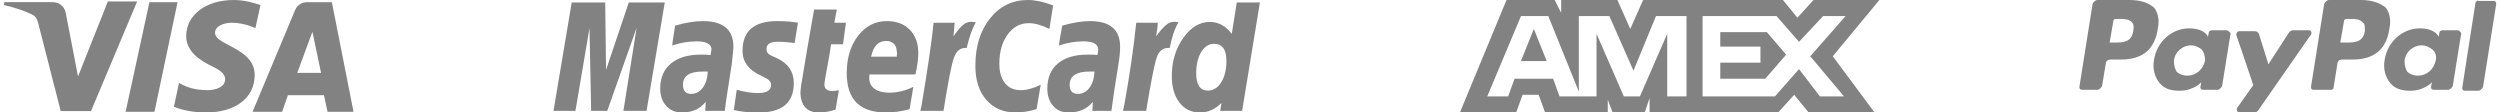 <svg width="400" height="18" viewBox="0 0 400 18" fill="none" xmlns="http://www.w3.org/2000/svg">
<path fill-rule="evenodd" clip-rule="evenodd" d="M36.367 3.692C34.983 3.923 34.406 4.615 34.406 5.192C34.358 6.046 35.422 6.608 36.693 7.277C38.511 8.237 40.752 9.418 40.752 12C40.752 15.692 37.636 18 32.906 18C30.829 18 28.867 17.538 27.829 17.077L28.636 13.269C29.675 13.846 30.944 14.423 33.252 14.423C34.636 14.423 36.021 13.846 36.021 12.692C36.021 11.885 35.444 11.308 33.713 10.5C32.098 9.692 29.79 8.308 29.79 5.769C29.79 2.423 32.906 0 37.406 0C39.136 0 40.636 0.462 41.675 0.808L40.867 4.5C38.79 3.577 37.059 3.577 36.367 3.692ZM12.484 12.23L17.215 0.346V0.23H21.945L14.561 17.769H9.715L6.138 3.807C5.907 3 5.791 2.654 5.099 2.307C3.945 1.73 2.215 1.154 0.599 0.807L0.714 0.346H8.445C9.368 0.346 10.291 0.923 10.522 2.077L12.484 12.23ZM20.1 17.886L23.908 0.348H28.408L24.715 17.886H20.1ZM53.1 0.348H49.177C48.254 0.348 47.562 0.809 47.215 1.617L40.408 17.886H45.139L46.062 15.232H51.831L52.408 17.886H56.562L53.1 0.348ZM47.562 11.655L49.985 5.078L51.369 11.655H47.562Z" fill="#828282"/>
<path d="M113.244 11.448H112.384C110.31 11.448 109.274 12.154 109.274 13.566C109.274 14.536 109.715 15.021 110.597 15.021C111.347 15.021 111.965 14.69 112.45 14.029C112.935 13.367 113.2 12.507 113.244 11.448ZM139.382 9.066H143.485V8.867C143.529 8.691 143.54 8.547 143.518 8.437C143.496 8.327 143.474 8.172 143.452 7.974C143.43 7.775 143.386 7.599 143.32 7.444C143.254 7.29 143.154 7.147 143.022 7.014C142.89 6.882 142.724 6.772 142.526 6.683C142.327 6.595 142.074 6.551 141.765 6.551C140.529 6.551 139.735 7.389 139.382 9.066ZM175.116 11.448H174.322C172.204 11.448 171.146 12.154 171.146 13.566C171.146 14.536 171.587 15.021 172.469 15.021C173.219 15.021 173.837 14.69 174.322 14.029C174.807 13.367 175.072 12.507 175.116 11.448ZM196.225 9.727C196.225 7.919 195.563 7.014 194.24 7.014C193.402 7.014 192.718 7.456 192.189 8.338C191.659 9.22 191.395 10.345 191.395 11.713C191.395 13.566 192.012 14.492 193.247 14.492C194.13 14.492 194.847 14.051 195.398 13.168C195.949 12.286 196.225 11.139 196.225 9.727ZM100.605 0.397H106.362L103.45 17.734H99.745L101.862 4.434L97.164 17.734H94.583L94.319 4.5L92.069 17.734H88.561L91.473 0.397H96.833L96.966 11.183L100.605 0.397ZM117.347 7.478C117.347 7.742 117.259 8.669 117.082 10.257C116.376 14.713 116.001 17.205 115.957 17.734H112.847L112.913 16.279C112.031 17.426 110.752 17.999 109.075 17.999C108.061 17.999 107.233 17.646 106.594 16.94C105.954 16.235 105.634 15.308 105.634 14.161C105.634 12.441 106.208 11.106 107.355 10.158C108.502 9.209 110.112 8.735 112.185 8.735C112.803 8.735 113.31 8.757 113.707 8.801C113.707 8.669 113.718 8.547 113.74 8.437C113.762 8.327 113.785 8.228 113.807 8.139C113.829 8.051 113.84 7.985 113.84 7.941C113.84 7.058 113.046 6.617 111.457 6.617C110.178 6.617 108.877 6.838 107.553 7.279C107.553 7.103 107.708 6.044 108.016 4.103C109.693 3.617 111.171 3.375 112.45 3.375C115.715 3.375 117.347 4.742 117.347 7.478ZM127.67 3.64L127.14 6.882C126.17 6.75 125.266 6.683 124.427 6.683C123.236 6.683 122.641 7.058 122.641 7.808C122.641 8.161 122.74 8.426 122.938 8.603C123.137 8.779 123.611 9.022 124.361 9.33C126.126 10.169 127.008 11.492 127.008 13.301C127.008 16.477 125.089 18.043 121.251 17.999C119.751 17.999 118.472 17.867 117.413 17.602C117.413 17.514 117.567 16.433 117.876 14.36C119.156 14.713 120.281 14.889 121.251 14.889C122.663 14.889 123.369 14.47 123.369 13.632C123.369 13.323 123.269 13.069 123.071 12.871C122.872 12.672 122.398 12.396 121.648 12.043C119.751 11.161 118.803 9.86 118.803 8.139C118.803 4.963 120.655 3.375 124.361 3.375C125.685 3.375 126.788 3.463 127.67 3.64ZM133.493 3.64H135.346L134.883 7.081H132.964C132.875 7.83 132.732 8.724 132.534 9.761C132.335 10.797 132.181 11.646 132.07 12.308C131.96 12.97 131.905 13.367 131.905 13.499C131.905 14.205 132.324 14.558 133.162 14.558C133.515 14.558 133.868 14.514 134.221 14.426L133.692 17.536C132.765 17.845 131.883 17.999 131.045 17.999C129.148 17.999 128.155 16.962 128.067 14.889C128.067 14.36 128.243 13.124 128.596 11.183C128.729 10.301 129.28 7.081 130.251 1.522H133.89L133.493 3.64ZM146.926 8.47C146.926 9.485 146.772 10.632 146.463 11.911H139.118C138.985 12.882 139.206 13.61 139.78 14.095C140.353 14.58 141.191 14.823 142.294 14.823C143.618 14.823 144.897 14.514 146.132 13.896L145.537 17.47C144.213 17.823 142.956 17.999 141.765 17.999C137.574 17.999 135.478 15.904 135.478 11.713C135.478 9.286 136.085 7.29 137.298 5.724C138.511 4.158 140.044 3.375 141.897 3.375C143.441 3.375 144.665 3.838 145.57 4.764C146.474 5.691 146.926 6.926 146.926 8.47ZM156.124 3.573C155.551 4.588 155.066 5.956 154.668 7.676C153.698 7.588 153.014 8.117 152.617 9.264C152.22 10.411 151.669 13.235 150.963 17.734H147.257L147.456 16.808C148.426 11.073 149.066 6.683 149.375 3.64H152.749L152.551 5.823C153.169 4.897 153.731 4.246 154.238 3.871C154.746 3.496 155.374 3.397 156.124 3.573ZM168.499 0.86L167.903 4.632C166.668 4.015 165.565 3.706 164.594 3.706C163.227 3.706 162.102 4.312 161.22 5.525C160.337 6.739 159.896 8.294 159.896 10.191C159.896 11.514 160.194 12.551 160.789 13.301C161.385 14.051 162.234 14.426 163.337 14.426C164.264 14.426 165.322 14.139 166.513 13.566L165.852 17.47C164.617 17.823 163.514 17.999 162.543 17.999C160.558 17.999 158.981 17.326 157.812 15.981C156.643 14.635 156.058 12.816 156.058 10.521C156.058 7.433 156.841 4.908 158.407 2.945C159.973 0.982 161.992 0 164.462 0C165.609 0 166.955 0.287 168.499 0.86ZM179.219 7.478C179.219 8.272 179.13 9.198 178.954 10.257C178.381 13.742 178.006 16.235 177.829 17.734H174.785L174.851 16.279C173.969 17.426 172.668 17.999 170.947 17.999C169.932 17.999 169.116 17.646 168.499 16.94C167.881 16.235 167.572 15.308 167.572 14.161C167.572 12.441 168.135 11.106 169.26 10.158C170.385 9.209 171.984 8.735 174.057 8.735C174.719 8.735 175.226 8.757 175.579 8.801C175.667 8.492 175.712 8.205 175.712 7.941C175.712 7.058 174.917 6.617 173.329 6.617C172.05 6.617 170.749 6.838 169.425 7.279C169.425 7.103 169.602 6.044 169.954 4.103C171.631 3.617 173.109 3.375 174.388 3.375C177.609 3.375 179.219 4.742 179.219 7.478ZM188.549 3.573C187.932 4.632 187.468 6 187.159 7.676C186.145 7.588 185.45 8.095 185.075 9.198C184.7 10.301 184.138 13.146 183.388 17.734H179.682L179.88 16.808C180.719 12.22 181.358 7.83 181.799 3.64H185.24C185.24 4.125 185.152 4.853 184.976 5.823C185.638 4.897 186.222 4.246 186.729 3.871C187.237 3.496 187.843 3.397 188.549 3.573ZM197.88 0.397H201.585L198.74 17.734H195.233L195.431 16.477C194.416 17.492 193.269 17.999 191.99 17.999C190.623 17.999 189.531 17.47 188.715 16.411C187.898 15.352 187.49 13.941 187.49 12.176C187.49 9.838 188.097 7.808 189.31 6.088C190.523 4.367 191.946 3.507 193.578 3.507C194.946 3.507 196.115 4.147 197.085 5.426L197.88 0.397Z" fill="#828282"/>
<path fill-rule="evenodd" clip-rule="evenodd" d="M243.357 9.771H247.471L245.414 4.629L243.357 9.771ZM300.7 0H290.157L287.585 2.829L285.271 0H262.9L260.843 4.629L258.785 0H249.785V2.057L248.757 0H241.043L233.585 18H242.585L243.614 15.171H246.185L247.214 18H257.243V15.943L258.014 18H263.157L263.928 15.686V18H284.5L287.071 15.171L289.385 18H299.928L293.243 9L300.7 0ZM269.585 15.429H266.757V5.4L262.385 15.429H259.814L255.443 5.4V15.429H249.528L248.5 12.6H242.328L241.3 15.429H237.957L243.357 2.571H247.728L252.614 14.657V2.571H257.5L261.357 11.314L264.957 2.571H269.843V15.429H269.585ZM295.043 15.429H291.185L287.843 11.057L283.985 15.429H272.414V2.571H284.243L287.843 6.686L291.7 2.571H295.3L289.643 9L295.043 15.429ZM275.243 5.143V7.457H281.671V10.029H275.243V12.6H282.443L285.785 8.743L282.7 5.143H275.243Z" fill="#828282"/>
<path fill-rule="evenodd" clip-rule="evenodd" d="M335.573 0H340.716C342.531 0 343.741 0.454 344.649 1.21C345.254 1.966 345.556 3.176 345.254 4.538C344.8 7.865 342.833 9.529 339.355 9.529H337.691C337.237 9.529 336.935 9.831 336.935 10.134L336.33 13.764C336.178 14.066 335.876 14.369 335.573 14.369H333.153C332.851 14.369 332.7 14.218 332.7 13.915L334.817 0.605C334.968 0.303 335.271 0 335.573 0ZM338.296 6.806C339.657 6.806 341.018 6.806 341.321 4.991C341.472 4.235 341.321 3.781 341.17 3.63C340.716 3.025 339.808 3.025 338.901 3.025H338.598C338.296 3.025 338.145 3.176 338.145 3.328L337.54 6.806H338.296Z" fill="#828282"/>
<path fill-rule="evenodd" clip-rule="evenodd" d="M372.63 0H377.772C379.436 0 380.797 0.454 381.705 1.21C382.31 1.966 382.612 3.176 382.31 4.538C381.856 7.865 379.89 9.529 376.411 9.529H374.747C374.294 9.529 373.991 9.831 373.991 10.134L373.386 13.915C373.386 14.218 373.235 14.369 372.932 14.369H370.21C369.907 14.369 369.756 14.218 369.756 13.915L371.874 0.605C372.025 0.303 372.327 0 372.63 0ZM375.352 6.806C376.714 6.806 378.075 6.806 378.377 4.991C378.377 4.235 378.377 3.781 378.075 3.63C377.621 3.025 376.714 3.025 375.806 3.025H375.504C375.201 3.025 375.05 3.176 375.05 3.328L374.445 6.806H375.352Z" fill="#828282"/>
<path fill-rule="evenodd" clip-rule="evenodd" d="M356.296 4.84H353.876C353.724 4.84 353.422 4.991 353.422 5.143L353.271 5.899L353.119 5.596C352.514 4.84 351.456 4.538 350.246 4.538C347.523 4.538 345.103 6.655 344.649 9.529C344.347 11.041 344.801 12.402 345.557 13.31C346.313 14.218 347.372 14.52 348.733 14.52C351.002 14.52 352.212 13.159 352.212 13.159L352.061 13.915C352.061 14.218 352.212 14.369 352.514 14.369H354.783C355.086 14.369 355.388 14.066 355.539 13.764L356.901 5.294C356.749 5.143 356.447 4.84 356.296 4.84ZM352.817 9.68C352.514 11.041 351.456 12.1 349.943 12.1C349.187 12.1 348.582 11.797 348.279 11.495C347.977 11.041 347.826 10.436 347.826 9.68C347.977 8.319 349.187 7.26 350.548 7.26C351.304 7.26 351.758 7.563 352.212 7.865C352.666 8.319 352.817 9.075 352.817 9.68Z" fill="#828282"/>
<path fill-rule="evenodd" clip-rule="evenodd" d="M390.778 4.84H393.198C393.429 4.84 393.572 5.017 393.694 5.167C393.732 5.214 393.768 5.258 393.803 5.294L392.442 13.764C392.291 14.066 391.988 14.369 391.686 14.369H389.417C389.115 14.369 388.963 14.218 388.963 13.915L389.115 13.159C389.115 13.159 387.905 14.52 385.636 14.52C384.275 14.52 383.216 14.218 382.46 13.31C381.703 12.402 381.25 11.041 381.552 9.529C382.006 6.655 384.426 4.538 387.148 4.538C388.358 4.538 389.417 4.84 390.022 5.596L390.173 5.899L390.325 5.143C390.325 4.991 390.627 4.84 390.778 4.84ZM386.846 12.1C388.358 12.1 389.417 11.041 389.72 9.68C389.871 9.075 389.72 8.319 389.115 7.865C388.661 7.563 388.207 7.26 387.451 7.26C386.09 7.26 384.88 8.319 384.728 9.68C384.728 10.436 384.88 11.041 385.182 11.495C385.485 11.797 386.09 12.1 386.846 12.1Z" fill="#828282"/>
<path d="M369.453 4.841H366.882C366.579 4.841 366.428 4.992 366.277 5.144L362.949 10.286L361.437 5.446C361.285 5.144 361.134 4.992 360.68 4.992H358.26C357.958 4.992 357.807 5.295 357.807 5.597L360.529 13.614L357.958 17.244C357.807 17.546 357.958 18 358.26 18H360.68C360.983 18 361.134 17.849 361.285 17.698L369.604 5.749C370.058 5.295 369.756 4.841 369.453 4.841Z" fill="#828282"/>
<path d="M393.956 14.068L396.073 0.455C396.224 0.152 396.376 0.001 396.527 0.152H398.947C399.249 0.152 399.401 0.304 399.401 0.606L397.283 13.916C397.132 14.219 396.829 14.521 396.527 14.521H394.409C394.107 14.521 393.956 14.37 393.956 14.068Z" fill="#828282"/>
</svg>
